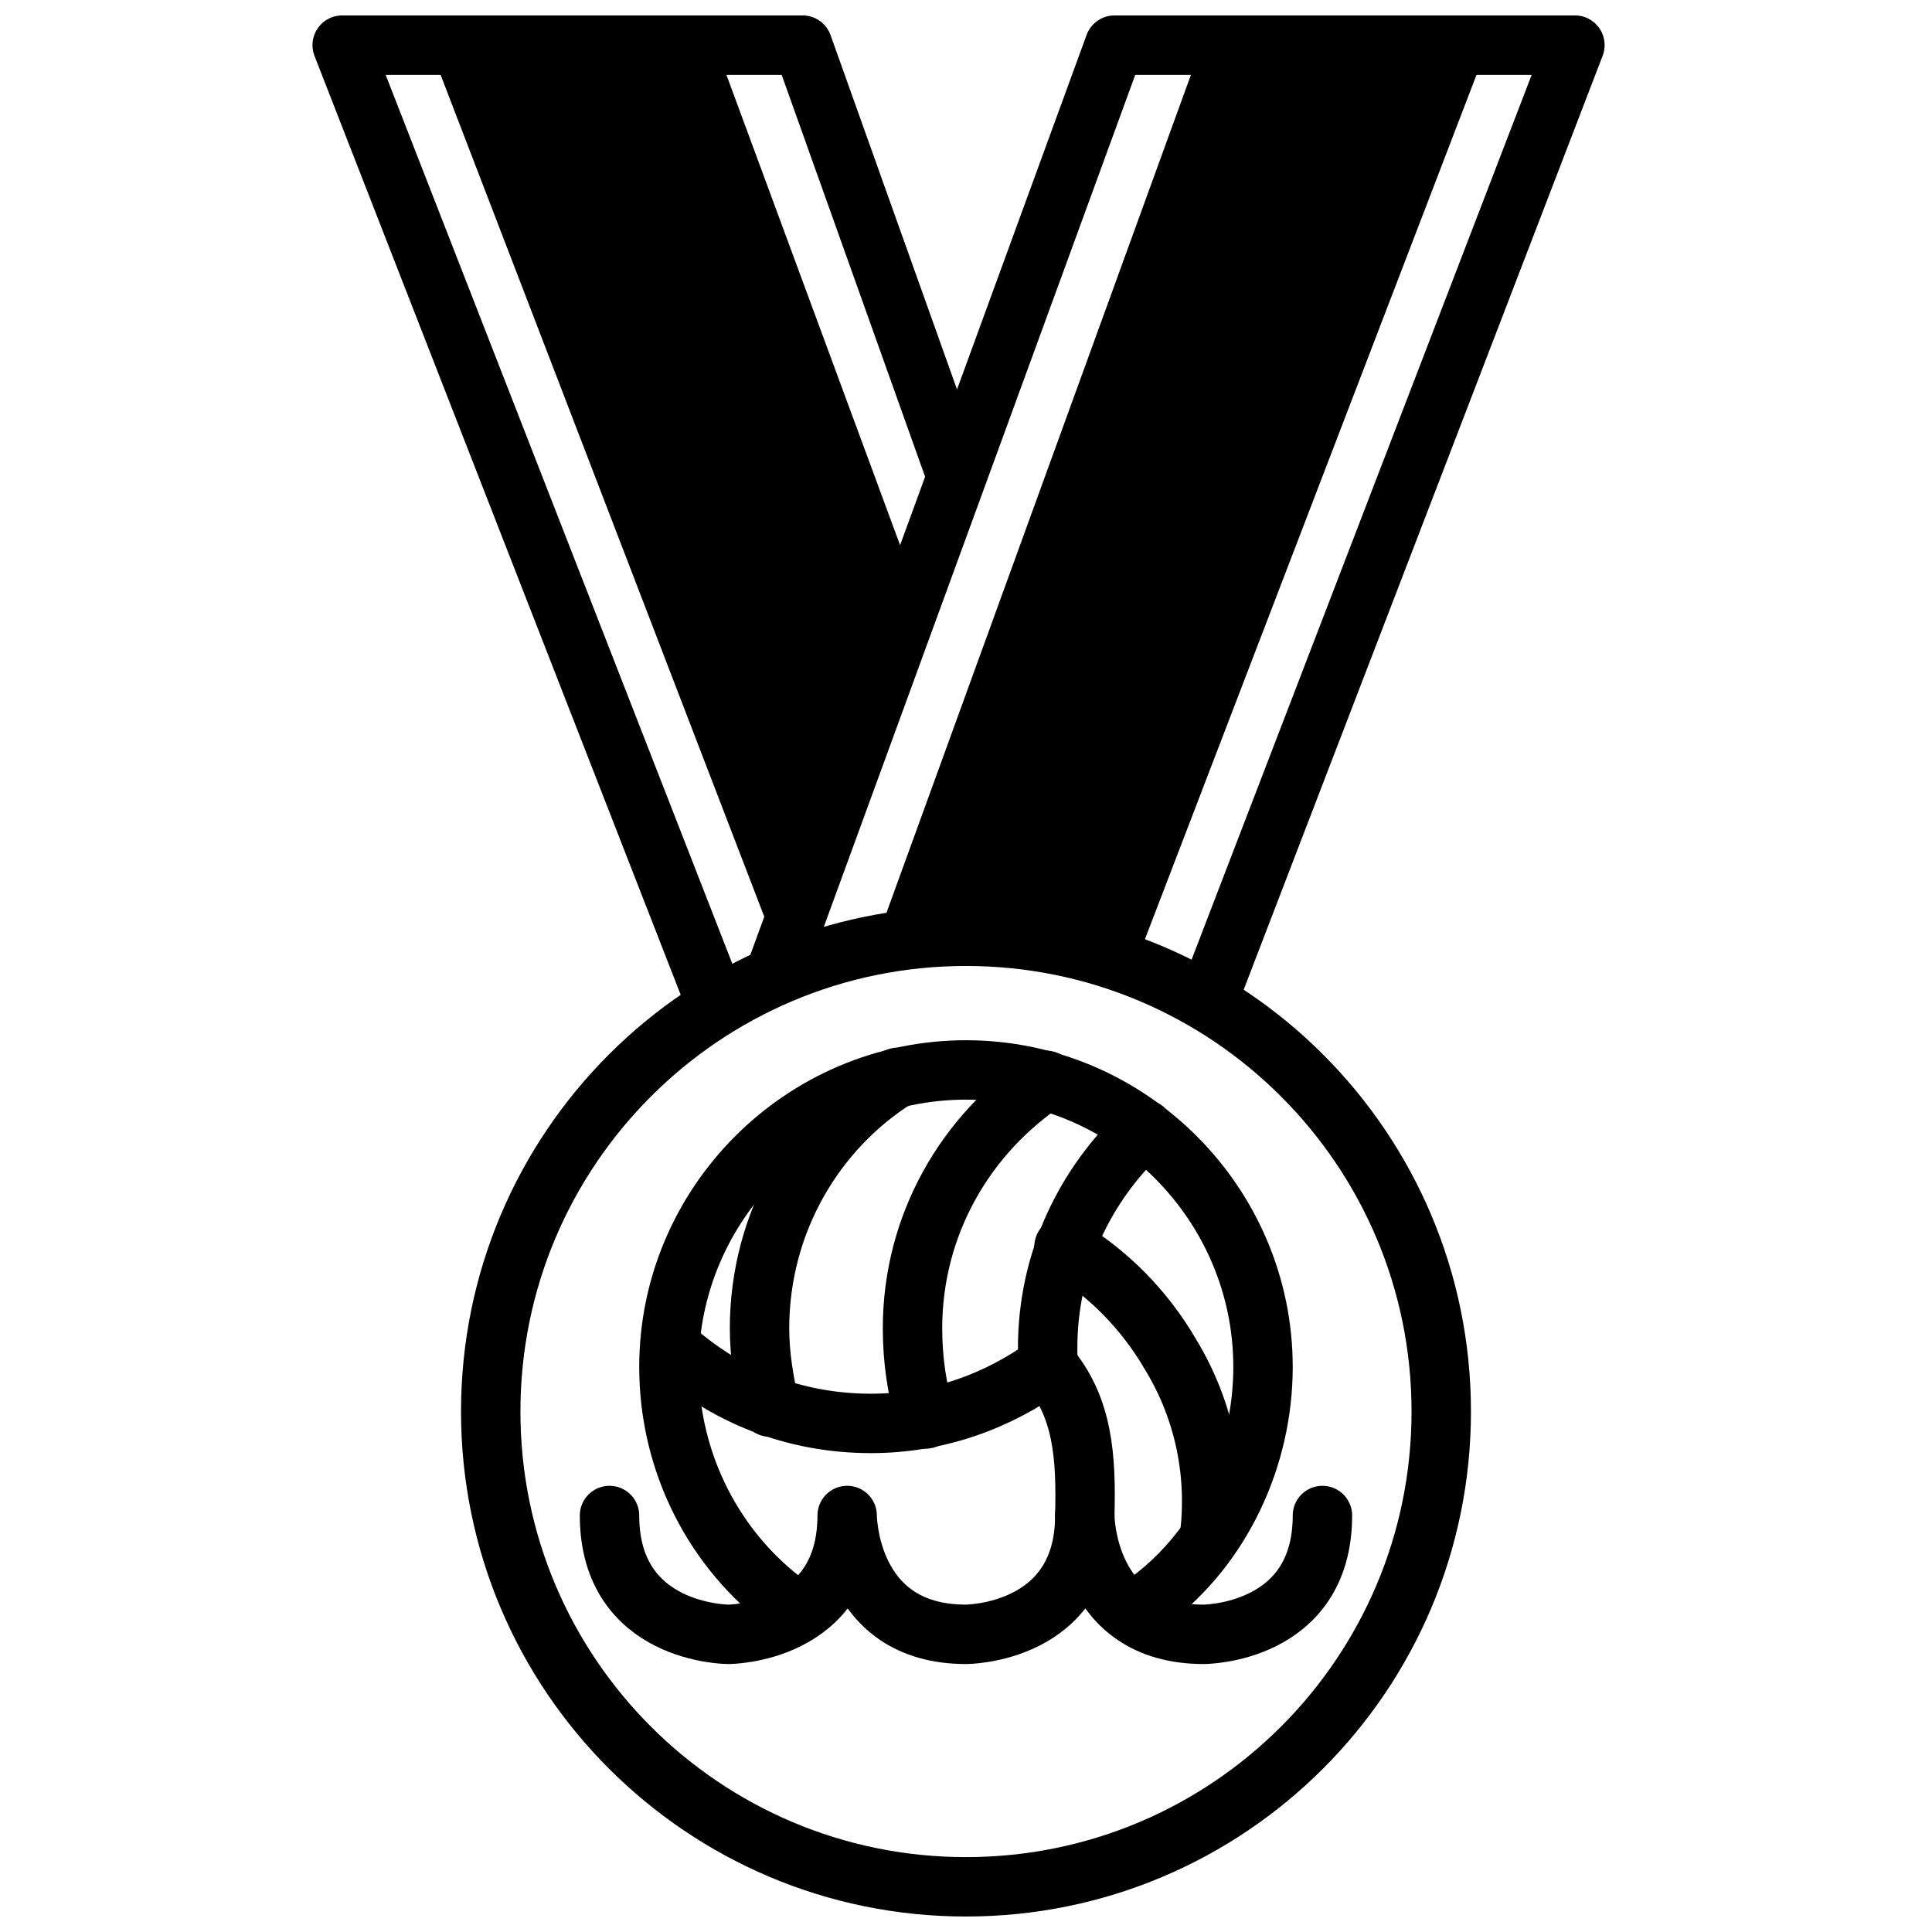 <?xml version="1.0" encoding="UTF-8"?>
<!-- Uploaded to: SVG Repo, www.svgrepo.com, Generator: SVG Repo Mixer Tools -->
<svg width="800px" height="800px" version="1.1" viewBox="144 144 512 512" xmlns="http://www.w3.org/2000/svg">
 <defs>
  <clipPath id="e">
   <path d="m266 384h268v267.9h-268z"/>
  </clipPath>
  <clipPath id="d">
   <path d="m258 148.09h132v244.91h-132z"/>
  </clipPath>
  <clipPath id="c">
   <path d="m226 148.09h179v268.91h-179z"/>
  </clipPath>
  <clipPath id="b">
   <path d="m342 148.09h228v267.91h-228z"/>
  </clipPath>
  <clipPath id="a">
   <path d="m377 148.09h161v255.91h-161z"/>
  </clipPath>
 </defs>
 <path transform="matrix(3.936 0 0 3.936 148.09 148.09)" d="m88 101c0 8-8 8-8 8-8 0-8-8-8-8 0 8-8 8-8 8-8 0-8-8-8-8 0 8-8 8-8 8s-8 0-8-8" fill="none" stroke="#000000" stroke-linecap="round" stroke-linejoin="round" stroke-miterlimit="10" stroke-width="4"/>
 <path transform="matrix(3.936 0 0 3.936 148.09 148.09)" d="m52 107c-4.9-3.6-8-9.5-8-16 0-11 9-20 20-20 11 0 20 9 20 20 0 6.099-2.8 12.1-7.6 15.7" fill="none" stroke="#000000" stroke-linecap="round" stroke-linejoin="round" stroke-miterlimit="10" stroke-width="4"/>
 <path transform="matrix(3.936 0 0 3.936 148.09 148.09)" d="m76 75c-3.999 3.7-6.5 8.9-6.5 14.7v1.2" fill="none" stroke="#000000" stroke-linecap="round" stroke-linejoin="round" stroke-miterlimit="10" stroke-width="4"/>
 <path transform="matrix(3.936 0 0 3.936 148.09 148.09)" d="m72 101c0.1-3.9-0.1-7.3-2.5-10.1" fill="none" stroke="#000000" stroke-linecap="round" stroke-linejoin="round" stroke-miterlimit="10" stroke-width="4"/>
 <path transform="matrix(3.936 0 0 3.936 148.09 148.09)" d="m59.4 71.5c-5.6 3.5-9.3 9.8-9.3 16.9 0 1.8 0.3 3.6 0.7 5.3" fill="none" stroke="#000000" stroke-linecap="round" stroke-linejoin="round" stroke-miterlimit="10" stroke-width="4"/>
 <path transform="matrix(3.936 0 0 3.936 148.09 148.09)" d="m69.4 71.7c-5.4 3.6-9 9.7-9 16.7 0 2.1 0.3 4.2 0.9 6.099" fill="none" stroke="#000000" stroke-linecap="round" stroke-linejoin="round" stroke-miterlimit="10" stroke-width="4"/>
 <path transform="matrix(3.936 0 0 3.936 148.09 148.09)" d="m44.1 89.6c3.6 3.3 8.3 5.2 13.5 5.2 4.5 0 8.601-1.5 12-3.999" fill="none" stroke="#000000" stroke-linecap="round" stroke-linejoin="round" stroke-miterlimit="10" stroke-width="4"/>
 <path transform="matrix(3.936 0 0 3.936 148.09 148.09)" d="m80.4 102.4c0.5-4.1-0.3-8.4-2.6-12.2-1.8-3.1-4.3-5.6-7.2-7.3" fill="none" stroke="#000000" stroke-linecap="round" stroke-linejoin="round" stroke-miterlimit="10" stroke-width="4"/>
 <g clip-path="url(#e)">
  <path transform="matrix(3.936 0 0 3.936 148.09 148.09)" d="m96 94c0 17.673-14.327 32-31.999 32-17.673 0-32-14.327-32-32s14.327-32 32-32c17.672 0 31.999 14.327 31.999 32" fill="none" stroke="#000000" stroke-linecap="round" stroke-linejoin="round" stroke-miterlimit="10" stroke-width="4"/>
 </g>
 <path d="m353.95 384.25-87.77-228.29h59.039l56.68 153.5"/>
 <g clip-path="url(#d)">
  <path transform="matrix(3.936 0 0 3.936 148.09 148.09)" d="m52.3 60-22.299-58h15l14.4 39" fill="none" stroke="#000000" stroke-linecap="round" stroke-linejoin="round" stroke-miterlimit="10" stroke-width="4"/>
 </g>
 <g clip-path="url(#c)">
  <path transform="matrix(3.936 0 0 3.936 148.09 148.09)" d="m63.1 30.3-10.1-28.3h-31l25 64.101" fill="none" stroke="#000000" stroke-linecap="round" stroke-linejoin="round" stroke-miterlimit="10" stroke-width="4"/>
 </g>
 <g clip-path="url(#b)">
  <path transform="matrix(3.936 0 0 3.936 148.09 148.09)" d="m80.4 66 24.6-64h-31l-22.7 62.1" fill="none" stroke="#000000" stroke-linecap="round" stroke-linejoin="round" stroke-miterlimit="10" stroke-width="4"/>
 </g>
 <path d="m437.79 396.06 92.102-240.1h-59.039l-85.805 236.16"/>
 <g clip-path="url(#a)">
  <path transform="matrix(3.936 0 0 3.936 148.09 148.09)" d="m73.6 63 23.4-61h-15l-21.8 60" fill="none" stroke="#000000" stroke-linecap="round" stroke-linejoin="round" stroke-miterlimit="10" stroke-width="4"/>
 </g>
</svg>